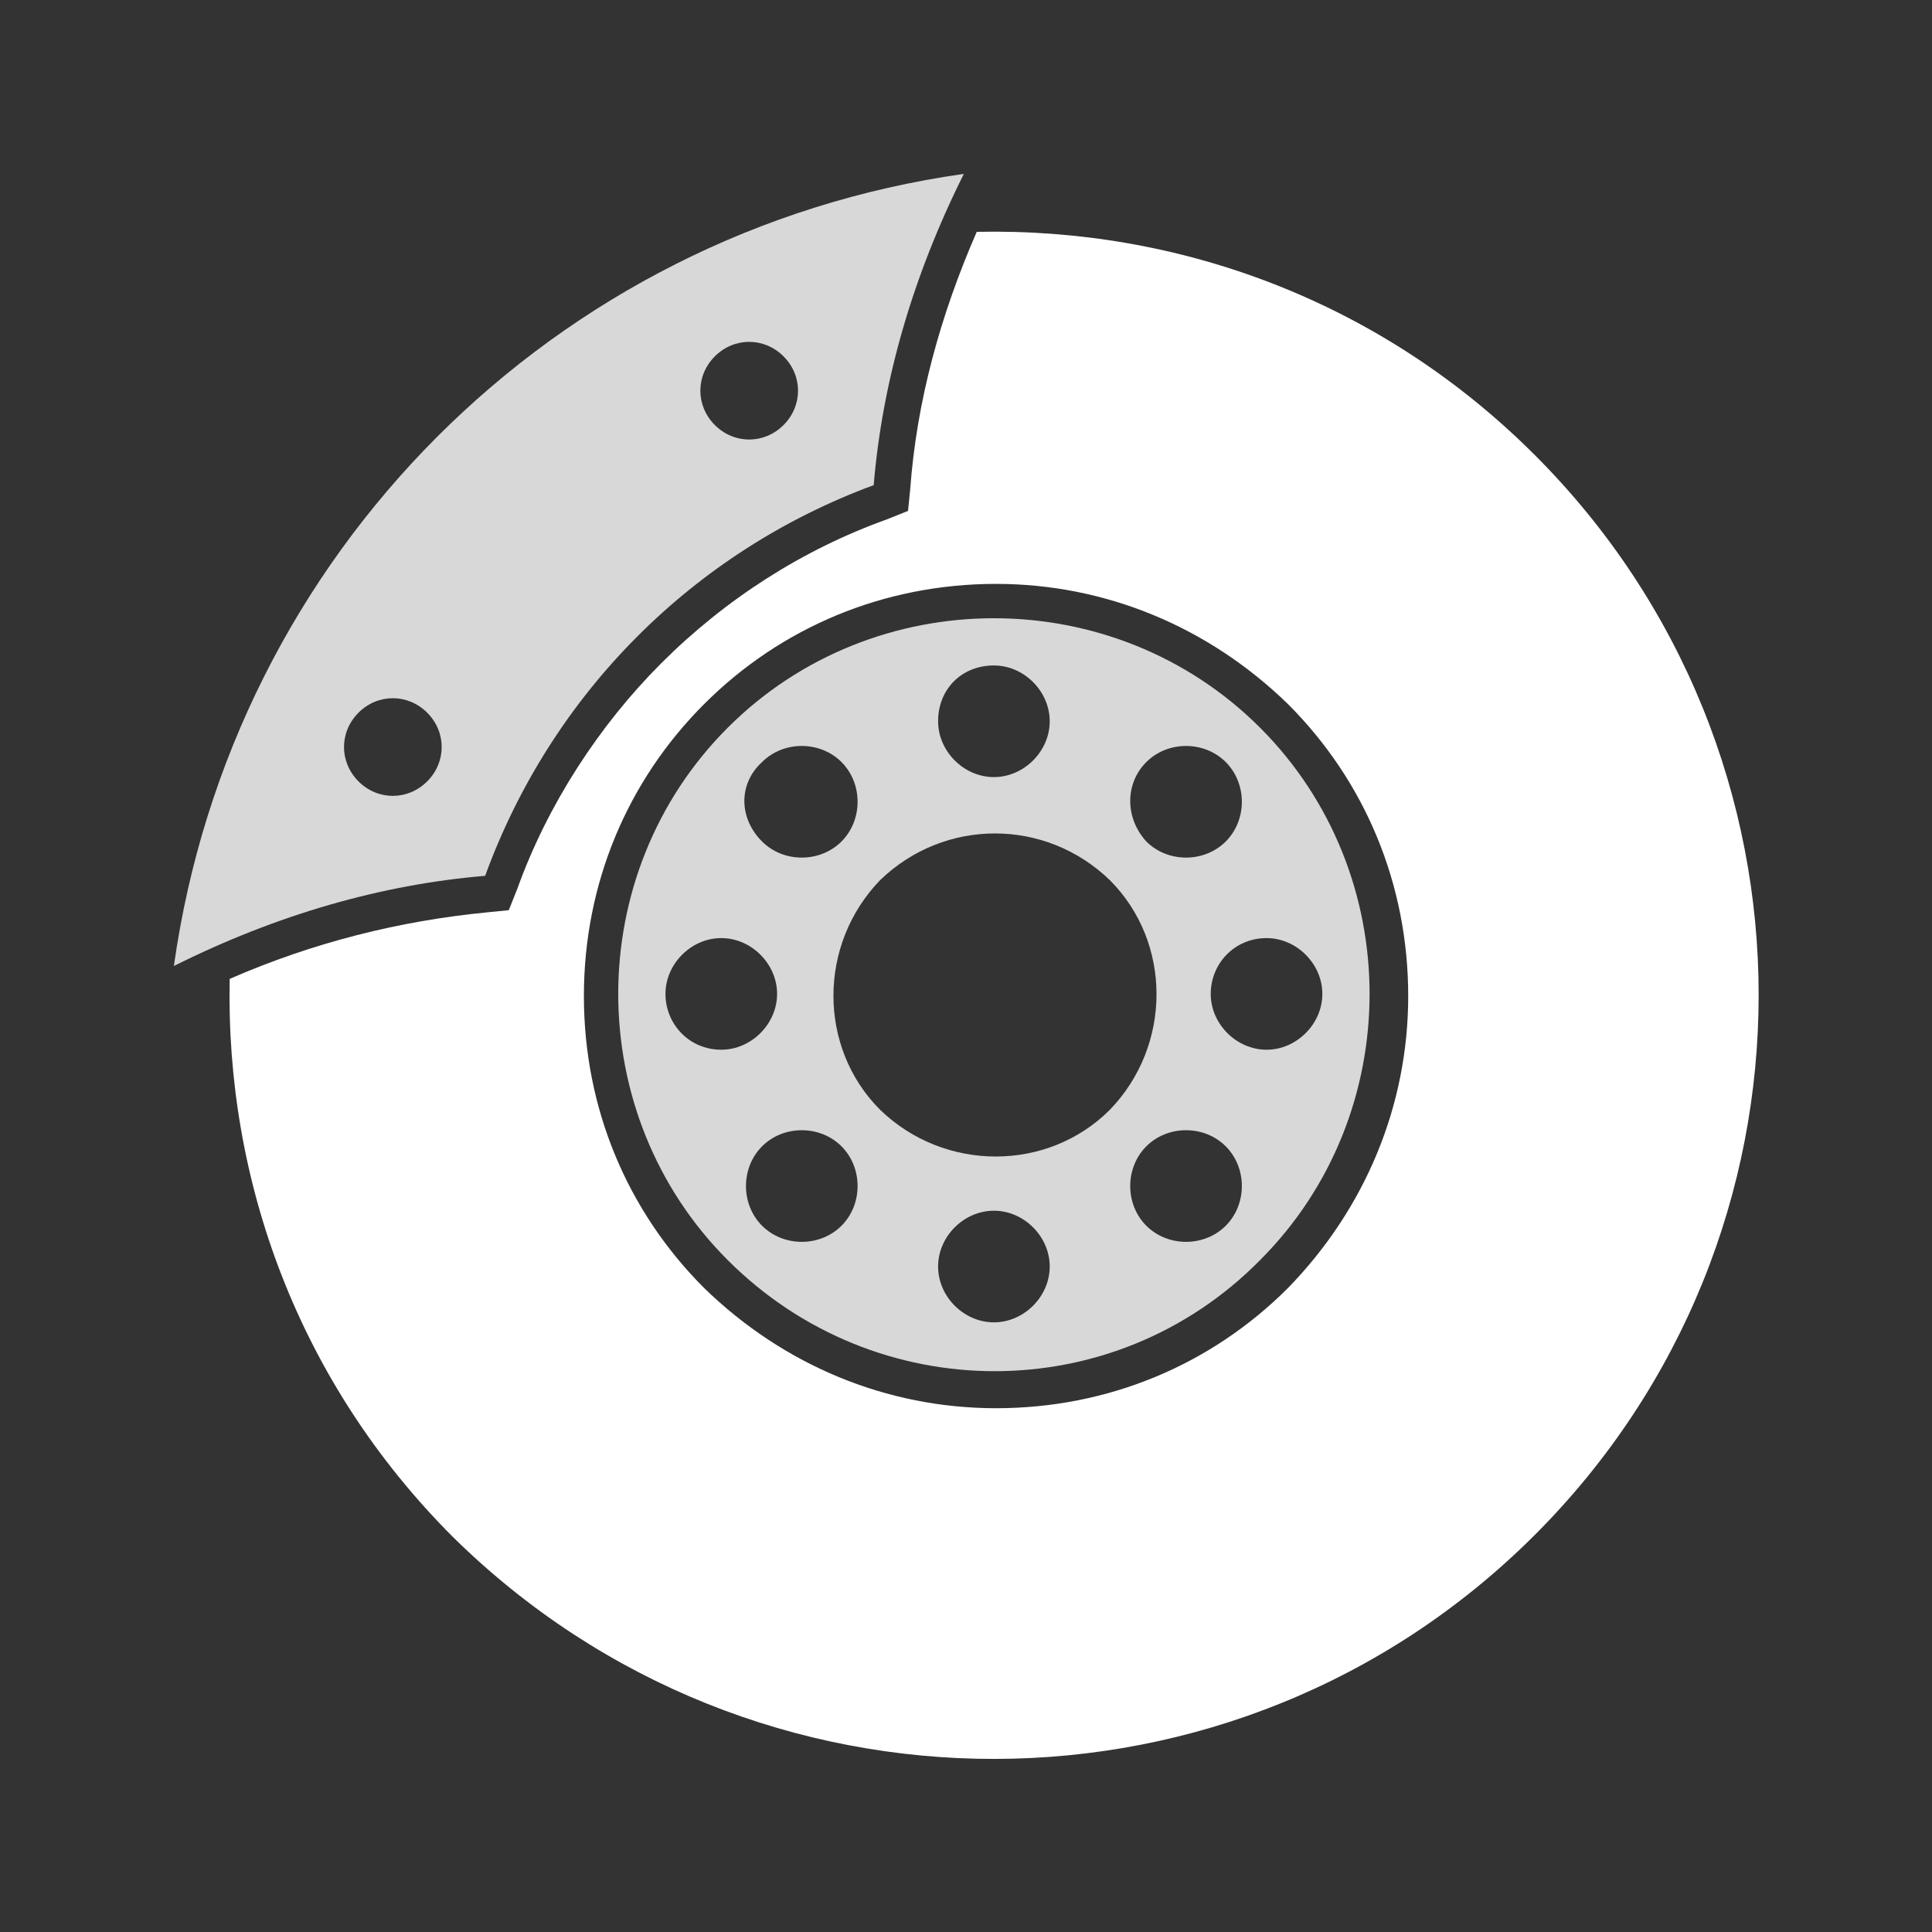 <?xml version="1.0" encoding="utf-8"?>
<!-- Generator: Adobe Illustrator 23.0.2, SVG Export Plug-In . SVG Version: 6.00 Build 0)  -->
<svg version="1.1" id="Livello_1" xmlns="http://www.w3.org/2000/svg" xmlns:xlink="http://www.w3.org/1999/xlink" x="0px" y="0px"
	 viewBox="0 0 90 90" style="enable-background:new 0 0 90 90;" xml:space="preserve">
<rect x="0" y="0" width="90" height="90" fill="#333333" stroke="none"/>
<style type="text/css">
	.st0{fill:#D8D8D8;}
	.st1{fill:#FFFFFF;}
</style>
<g>
	<path class="st0" d="M40.7,22.6c0.4-4.8,1.8-9.7,4.2-14.5C25.8,10.8,10.8,25.8,8.1,45c4.8-2.4,9.7-3.8,14.5-4.2
		C25.7,32.3,32.3,25.7,40.7,22.6z M33.3,16.6c0.9-0.9,2.3-0.9,3.2,0c0.9,0.9,0.9,2.3,0,3.2c-0.9,0.9-2.3,0.9-3.2,0
		C32.4,18.9,32.4,17.5,33.3,16.6z M19.9,36.4c-0.9,0.9-2.3,0.9-3.2,0c-0.9-0.9-0.9-2.3,0-3.2c0.9-0.9,2.3-0.9,3.2,0
		C20.8,34.1,20.8,35.5,19.9,36.4z"/>
	<path class="st0" d="M58.7,58.7c6.8-6.8,6.8-18,0-24.8c-6.8-6.8-18-6.8-24.8,0c-6.8,6.8-6.8,18,0,24.8
		C40.8,65.6,51.9,65.6,58.7,58.7z M39.2,57.1c-1,1-2.7,1-3.7,0c-1-1-1-2.7,0-3.7c1-1,2.7-1,3.7,0C40.2,54.4,40.2,56.1,39.2,57.1z
		 M46.3,61.6c-1.4,0-2.6-1.2-2.6-2.6c0-1.4,1.2-2.6,2.6-2.6c1.4,0,2.6,1.2,2.6,2.6C48.9,60.4,47.7,61.6,46.3,61.6z M57.1,57.1
		c-1,1-2.7,1-3.7,0c-1-1-1-2.7,0-3.7c1-1,2.7-1,3.7,0C58.1,54.4,58.1,56.1,57.1,57.1z M59,43.7c1.4,0,2.6,1.2,2.6,2.6
		s-1.2,2.6-2.6,2.6c-1.4,0-2.6-1.2-2.6-2.6S57.5,43.7,59,43.7z M53.4,35.5c1-1,2.7-1,3.7,0c1,1,1,2.7,0,3.7c-1,1-2.7,1-3.7,0
		C52.4,38.1,52.4,36.5,53.4,35.5z M46.3,31c1.4,0,2.6,1.2,2.6,2.6c0,1.4-1.2,2.6-2.6,2.6c-1.4,0-2.6-1.2-2.6-2.6
		C43.7,32.1,44.8,31,46.3,31z M51.7,41c2.9,2.9,2.9,7.7,0,10.7c-2.9,2.9-7.7,2.9-10.7,0c-2.9-2.9-2.9-7.7,0-10.7
		C44,38.1,48.7,38.1,51.7,41z M35.5,35.5c1-1,2.7-1,3.7,0c1,1,1,2.7,0,3.7c-1,1-2.7,1-3.7,0C34.4,38.1,34.4,36.5,35.5,35.5z
		 M31,46.3c0-1.4,1.2-2.6,2.6-2.6c1.4,0,2.6,1.2,2.6,2.6s-1.2,2.6-2.6,2.6C32.1,48.9,31,47.7,31,46.3z"/>
	<path class="st1" d="M71.5,71.5c13.9-13.9,13.9-36.4,0-50.3c-7.2-7.2-16.6-10.6-26-10.4c-1.7,3.9-2.8,7.9-3.1,12l-0.1,1l-1,0.4
		c-3.9,1.4-7.5,3.7-10.5,6.7c-2.9,2.9-5.3,6.6-6.7,10.5l-0.4,1l-1,0.1c-4.1,0.4-8.1,1.4-12,3.1c-0.2,9.4,3.2,18.8,10.4,26
		C35.1,85.4,57.6,85.4,71.5,71.5z M32.8,32.8c3.6-3.6,8.4-5.6,13.6-5.6c5.1,0,9.9,2,13.6,5.6c3.6,3.6,5.6,8.4,5.6,13.6
		c0,5.1-2,9.9-5.6,13.6c-3.6,3.6-8.4,5.6-13.6,5.6c-5.1,0-9.9-2-13.6-5.6c-3.6-3.6-5.6-8.4-5.6-13.6C27.2,41.2,29.2,36.4,32.8,32.8z
		"/>
</g>
</svg>
